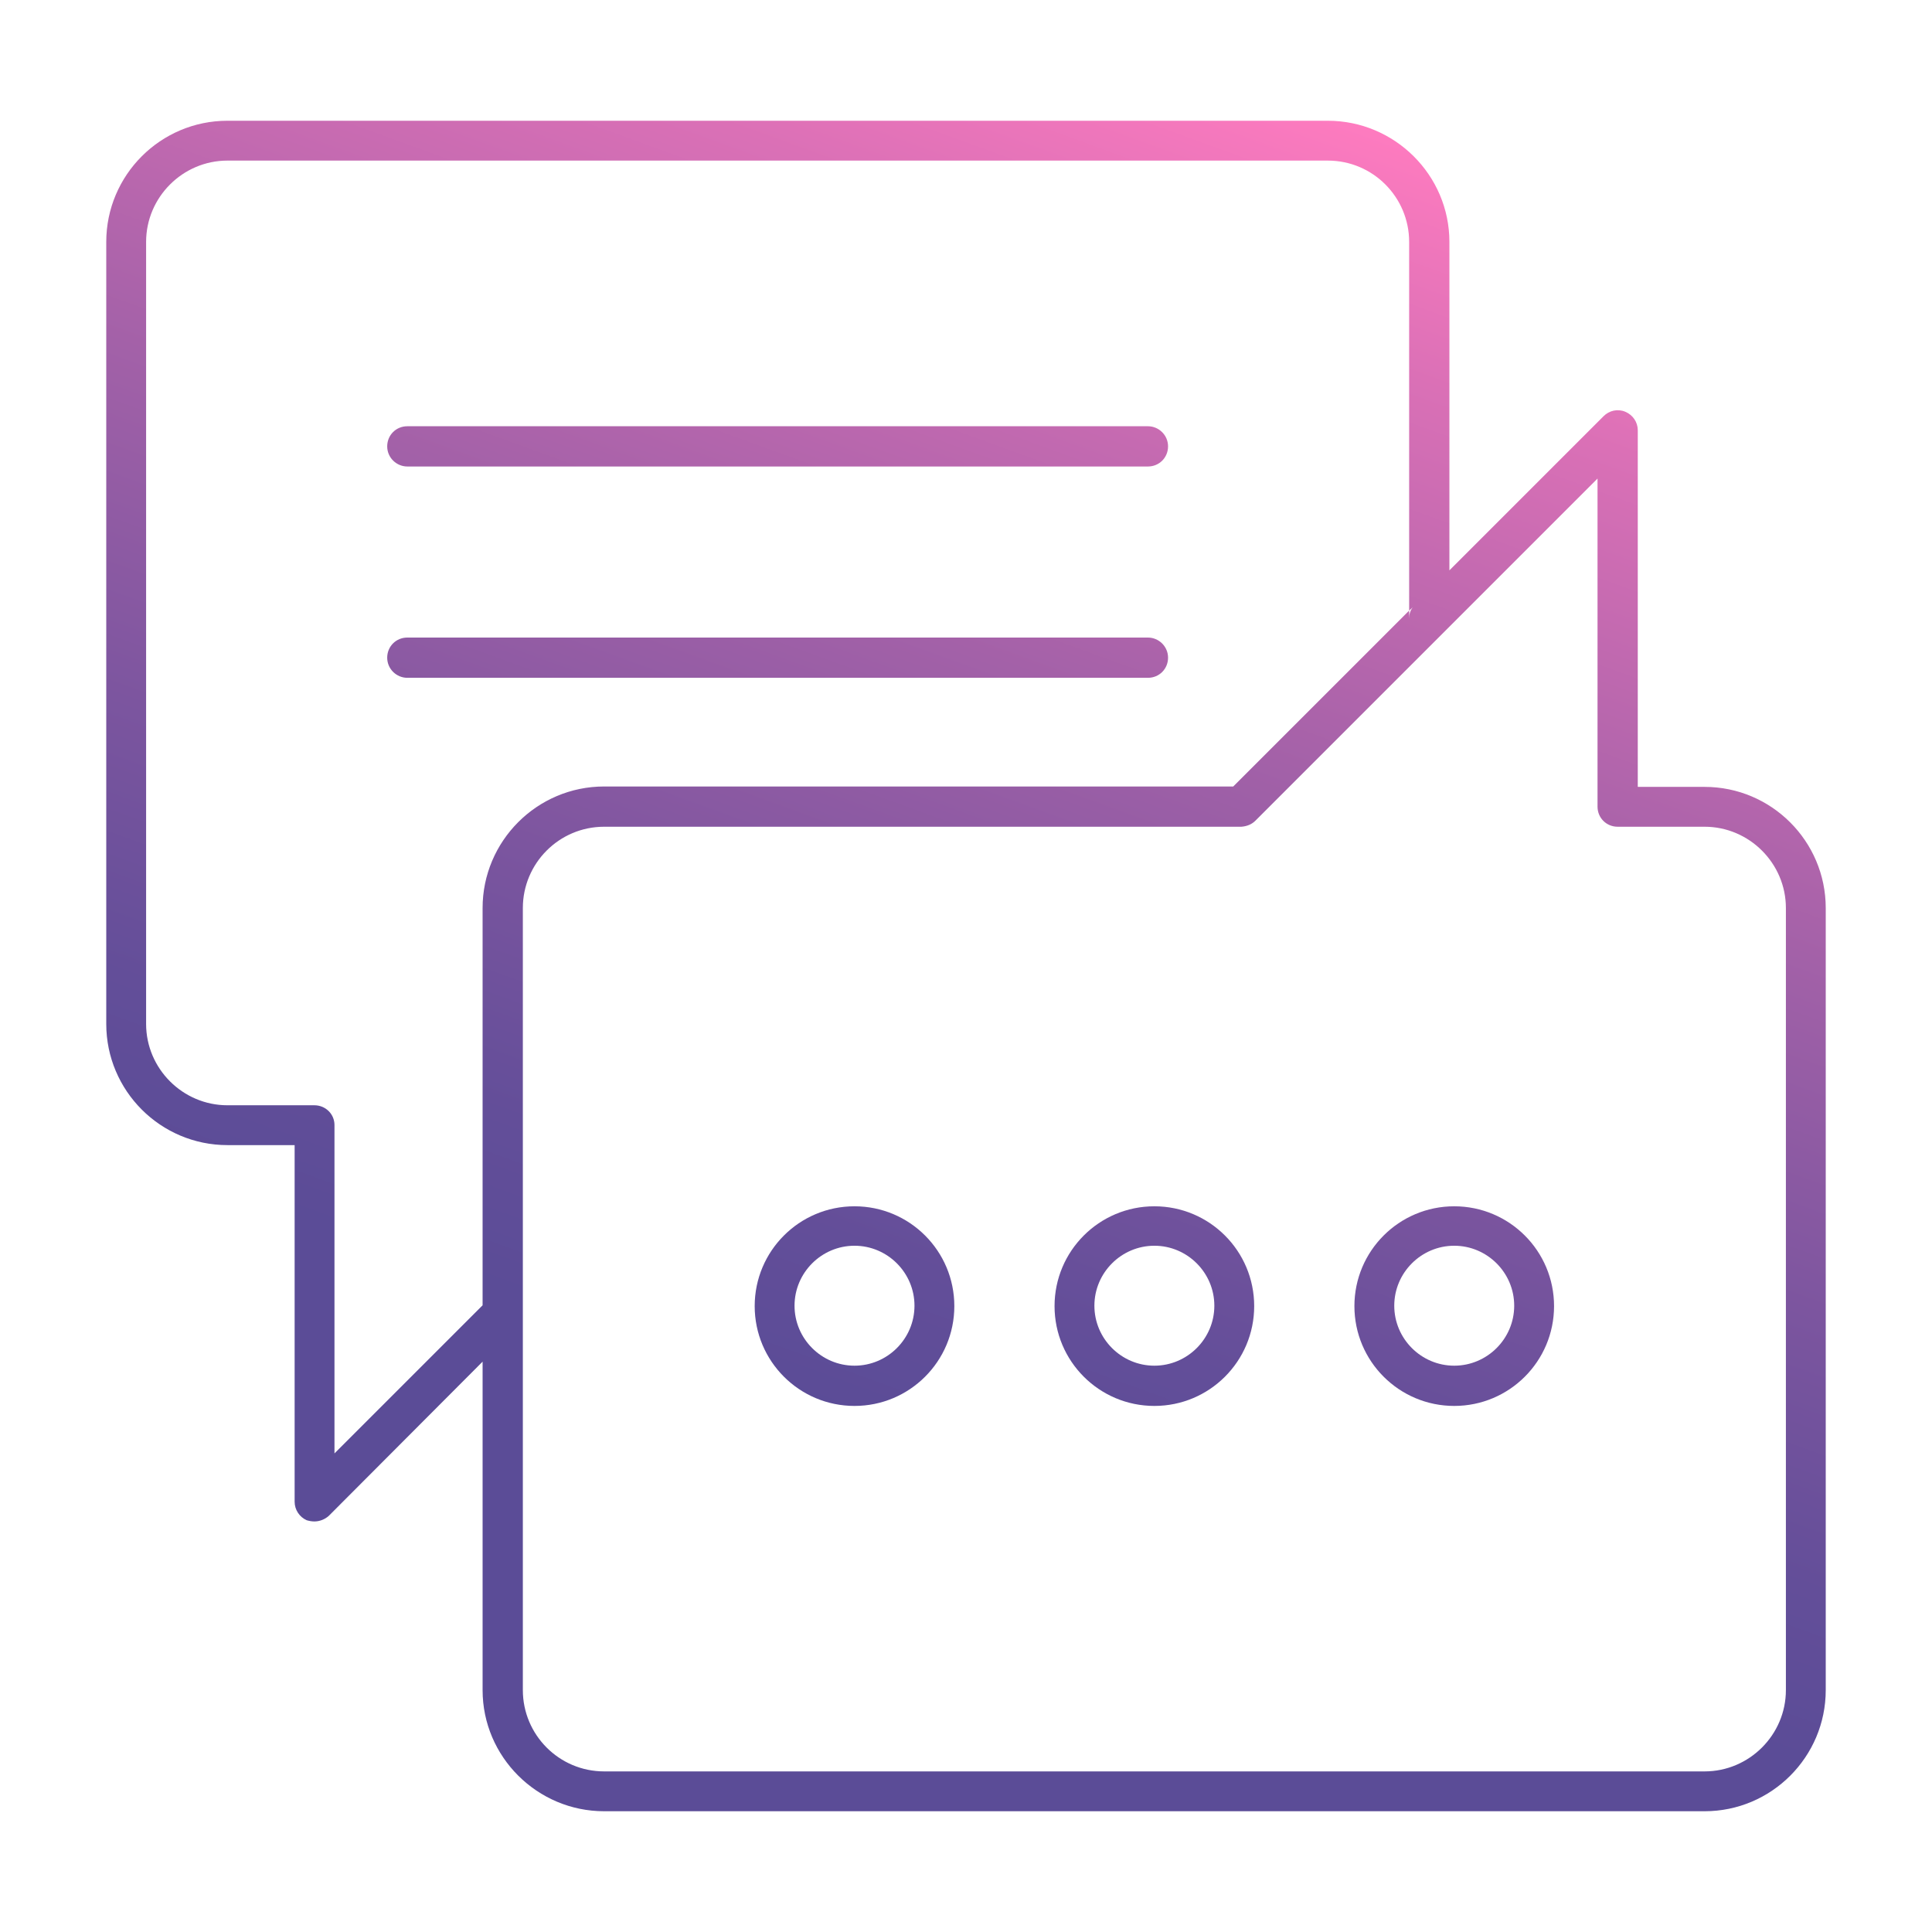 <?xml version="1.0" encoding="UTF-8"?><svg id="news_coverage" xmlns="http://www.w3.org/2000/svg" xmlns:xlink="http://www.w3.org/1999/xlink" viewBox="0 0 48 48"><defs><style>.cls-1{fill:url(#linear-gradient);stroke-width:0px;}</style><linearGradient id="linear-gradient" x1="16.14" y1="45.6" x2="31.86" y2="2.4" gradientUnits="userSpaceOnUse"><stop offset=".25" stop-color="#5b4c97"/><stop offset=".34" stop-color="#634e99"/><stop offset=".48" stop-color="#7c559f"/><stop offset=".66" stop-color="#a361a8"/><stop offset=".88" stop-color="#da70b6"/><stop offset="1" stop-color="#fe7bbf"/></linearGradient></defs><path class="cls-1" d="M42.35,19.55h-1.66v-8.86c0-.2-.12-.38-.31-.46-.19-.08-.4-.03-.54.11l-3.83,3.83V6.01c0-1.66-1.36-3.01-3.02-3.01H5.65c-1.66,0-3.01,1.35-3.01,3.01v19.43c0,1.66,1.35,3.01,3.01,3.01h1.67v8.86c0,.2.12.38.3.46.07.02.13.03.19.03.13,0,.26-.05.36-.14l3.82-3.83v8.16c0,1.66,1.36,3.01,3.02,3.01h27.34c1.66,0,3.01-1.35,3.01-3.01v-19.43c0-1.66-1.35-3.01-3.01-3.01ZM8.31,36.11v-8.16c0-.27-.22-.49-.5-.49h-2.16c-1.11,0-2.02-.91-2.02-2.02V6.01c0-1.11.91-2.02,2.02-2.02h27.34c1.12,0,2.02.91,2.02,2.02v9.16l.09-.08c-.06.07-.09.17-.09.27v-.19l-4.37,4.37h-15.63c-1.67,0-3.02,1.36-3.02,3.02v9.87l-3.68,3.68ZM44.37,41.99c0,1.11-.91,2.02-2.02,2.02H15.01c-1.12,0-2.02-.91-2.02-2.02v-19.43c0-1.11.9-2.02,2.02-2.02h15.83c.14-.01.26-.06.35-.15l4.67-4.67,3.83-3.83v8.15c0,.28.22.5.5.5h2.16c1.11,0,2.02.91,2.02,2.02v19.43ZM35.1,15.09c-.06.07-.09.17-.09.27v-.19l.09-.08ZM35.01,15.17v.19c0-.1.03-.2.09-.27l-.09.08ZM28.52,11.59H10.12c-.27,0-.5-.22-.5-.5s.22-.5.5-.5h18.4c.27,0,.5.22.5.5s-.22.5-.5.5ZM28.52,16.84H10.12c-.27,0-.5-.22-.5-.5s.22-.5.5-.5h18.4c.27,0,.5.22.5.5s-.22.5-.5.5ZM21.23,34.93c-1.37,0-2.48-1.11-2.48-2.48s1.11-2.48,2.48-2.48,2.48,1.11,2.48,2.48-1.11,2.48-2.48,2.48ZM21.23,30.95c-.82,0-1.49.67-1.49,1.49s.67,1.49,1.49,1.49,1.49-.67,1.49-1.49-.67-1.49-1.49-1.49ZM36.13,34.93c-1.37,0-2.48-1.11-2.48-2.48s1.11-2.48,2.48-2.48,2.48,1.11,2.48,2.48-1.11,2.48-2.48,2.48ZM36.13,30.95c-.82,0-1.49.67-1.49,1.49s.67,1.49,1.49,1.49,1.49-.67,1.49-1.49-.67-1.49-1.49-1.49ZM28.68,34.93c-1.37,0-2.48-1.11-2.48-2.48s1.11-2.48,2.48-2.48,2.48,1.11,2.48,2.48-1.11,2.48-2.48,2.48ZM28.68,30.95c-.82,0-1.49.67-1.49,1.49s.67,1.49,1.49,1.49,1.49-.67,1.49-1.49-.67-1.49-1.49-1.49Z"/></svg>